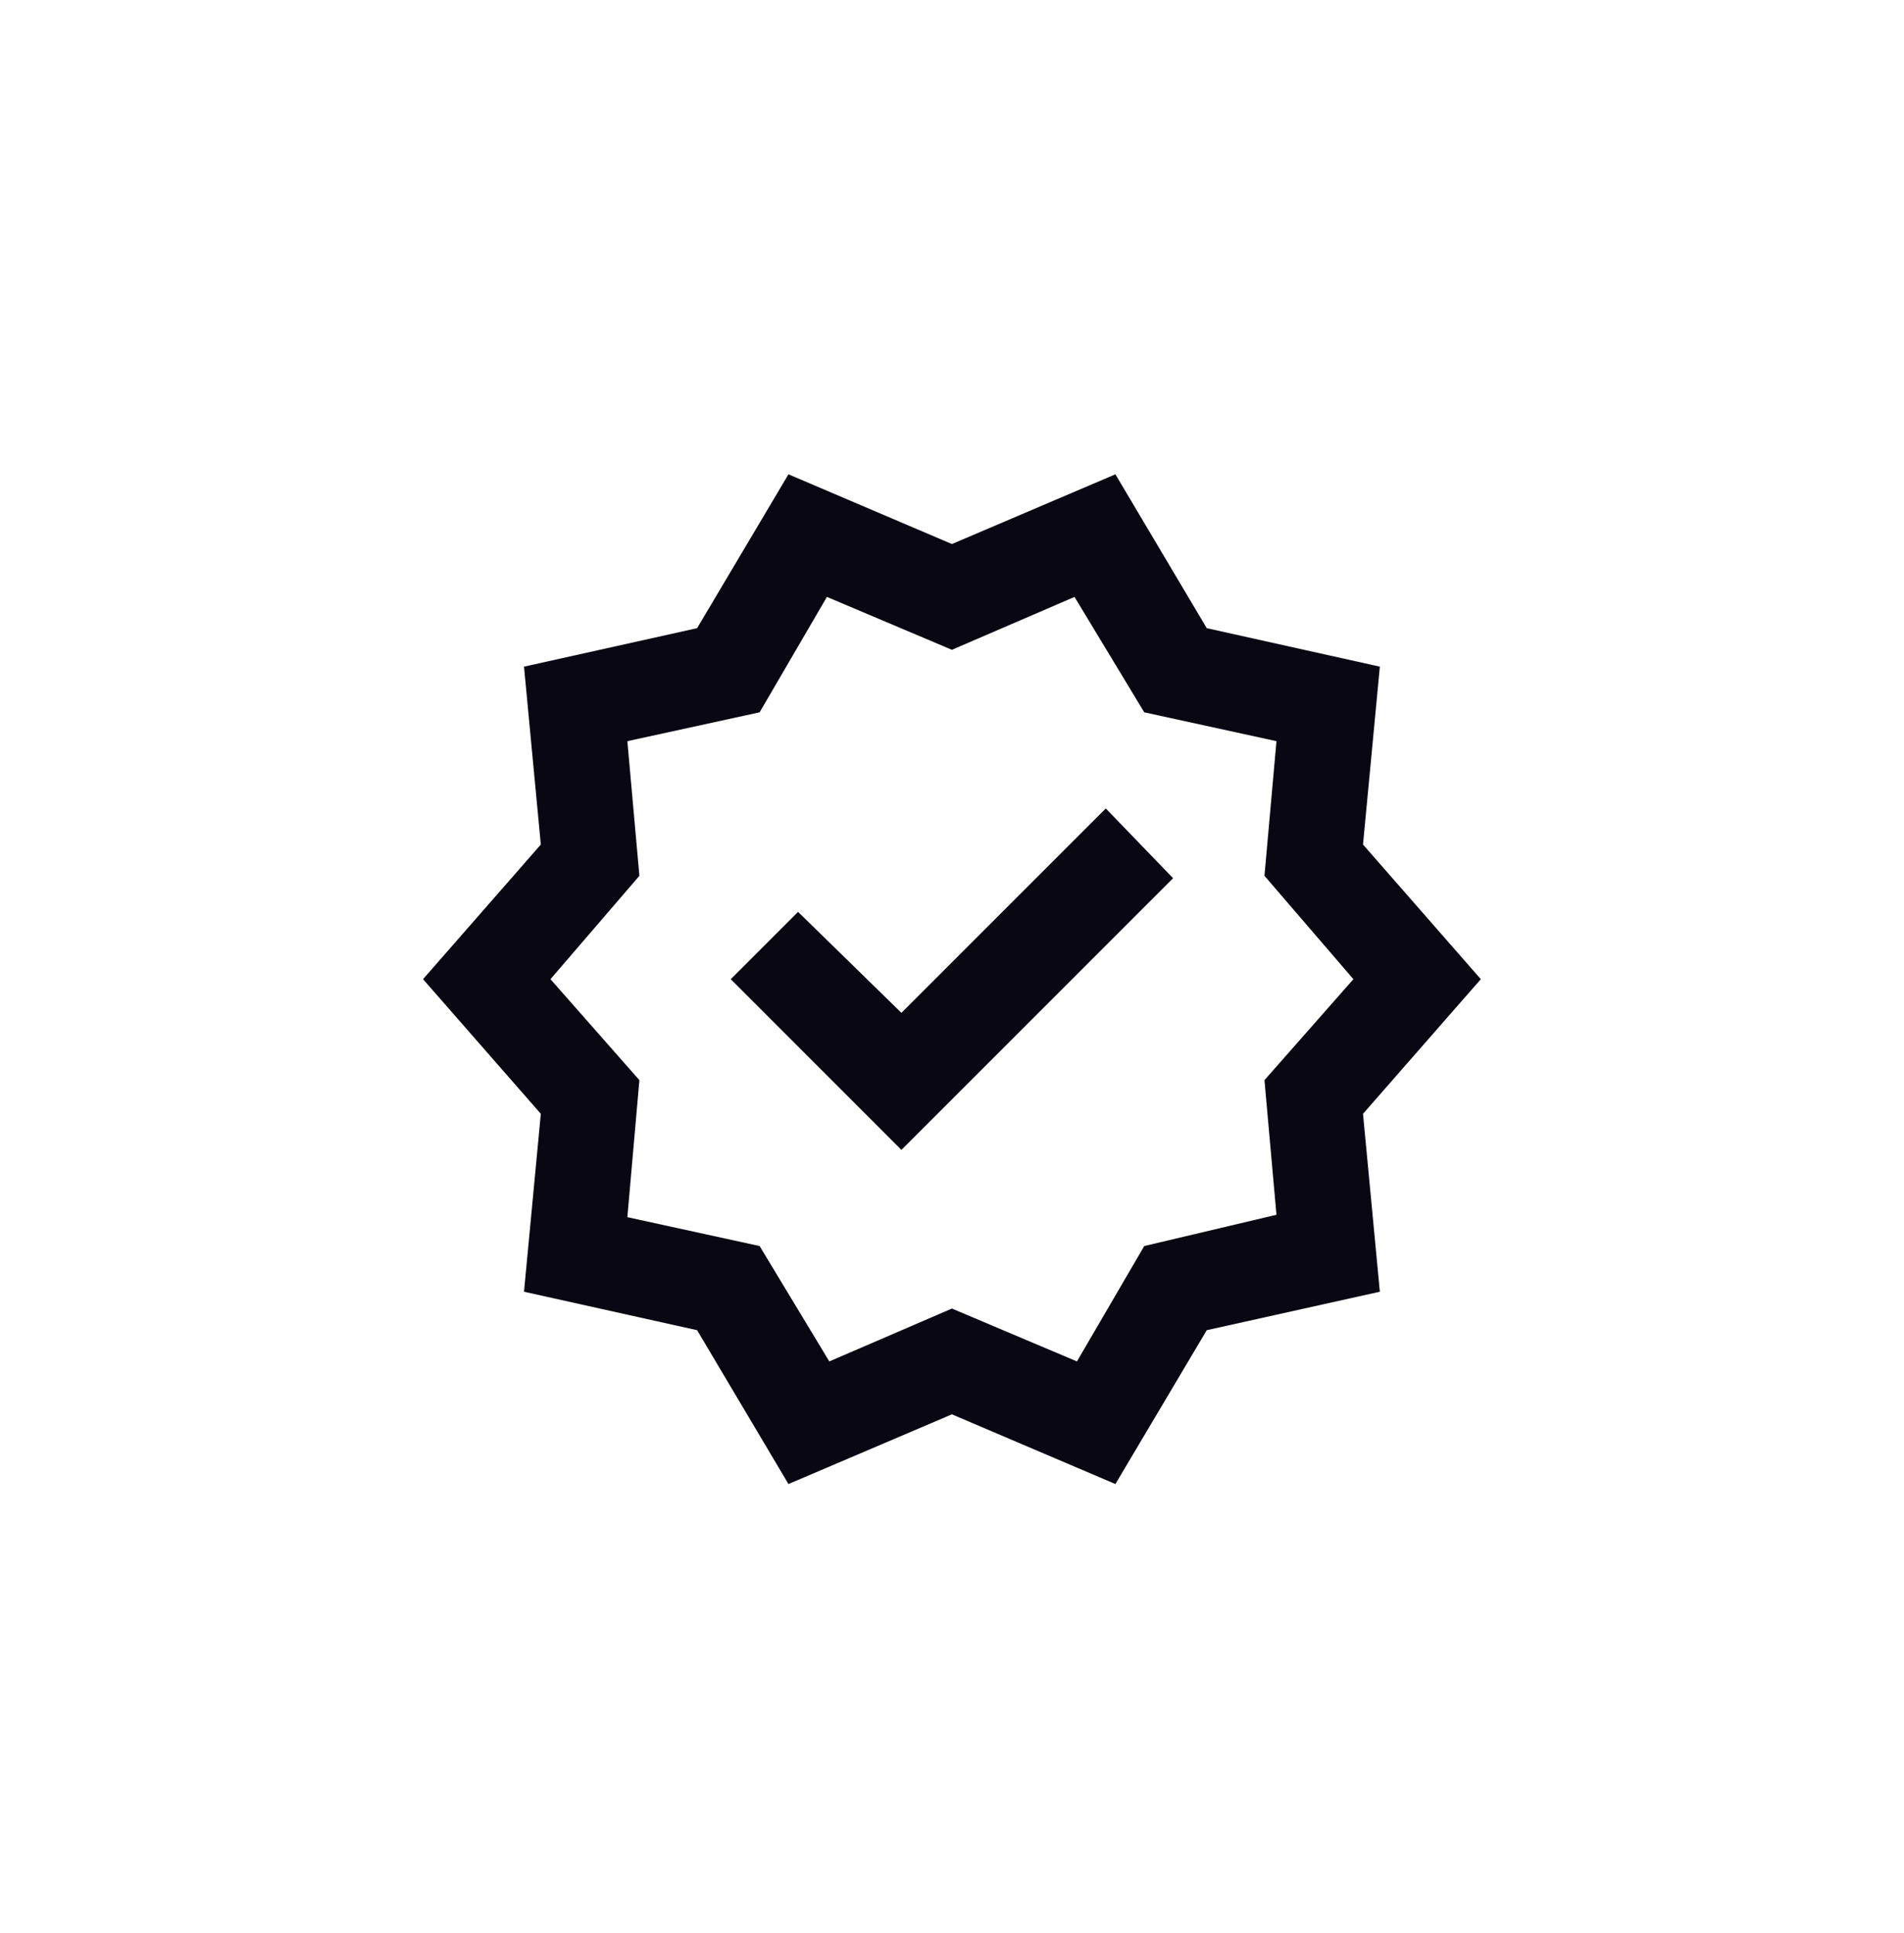 <svg width="66" height="67" viewBox="0 0 66 67" fill="none" xmlns="http://www.w3.org/2000/svg">
<rect y="0.941" width="66" height="66" rx="33" />
<path d="M27.331 51.441L24.164 46.108L18.164 44.775L18.747 38.608L14.664 33.941L18.747 29.274L18.164 23.108L24.164 21.774L27.331 16.441L32.997 18.858L38.664 16.441L41.831 21.774L47.831 23.108L47.247 29.274L51.331 33.941L47.247 38.608L47.831 44.775L41.831 46.108L38.664 51.441L32.997 49.025L27.331 51.441ZM28.747 47.191L32.997 45.358L37.331 47.191L39.664 43.191L44.247 42.108L43.831 37.441L46.914 33.941L43.831 30.358L44.247 25.691L39.664 24.691L37.247 20.691L32.997 22.524L28.664 20.691L26.331 24.691L21.747 25.691L22.164 30.358L19.081 33.941L22.164 37.441L21.747 42.191L26.331 43.191L28.747 47.191ZM31.247 39.858L40.664 30.441L38.331 28.024L31.247 35.108L27.664 31.608L25.331 33.941L31.247 39.858Z" fill="#090712"/>
</svg>
